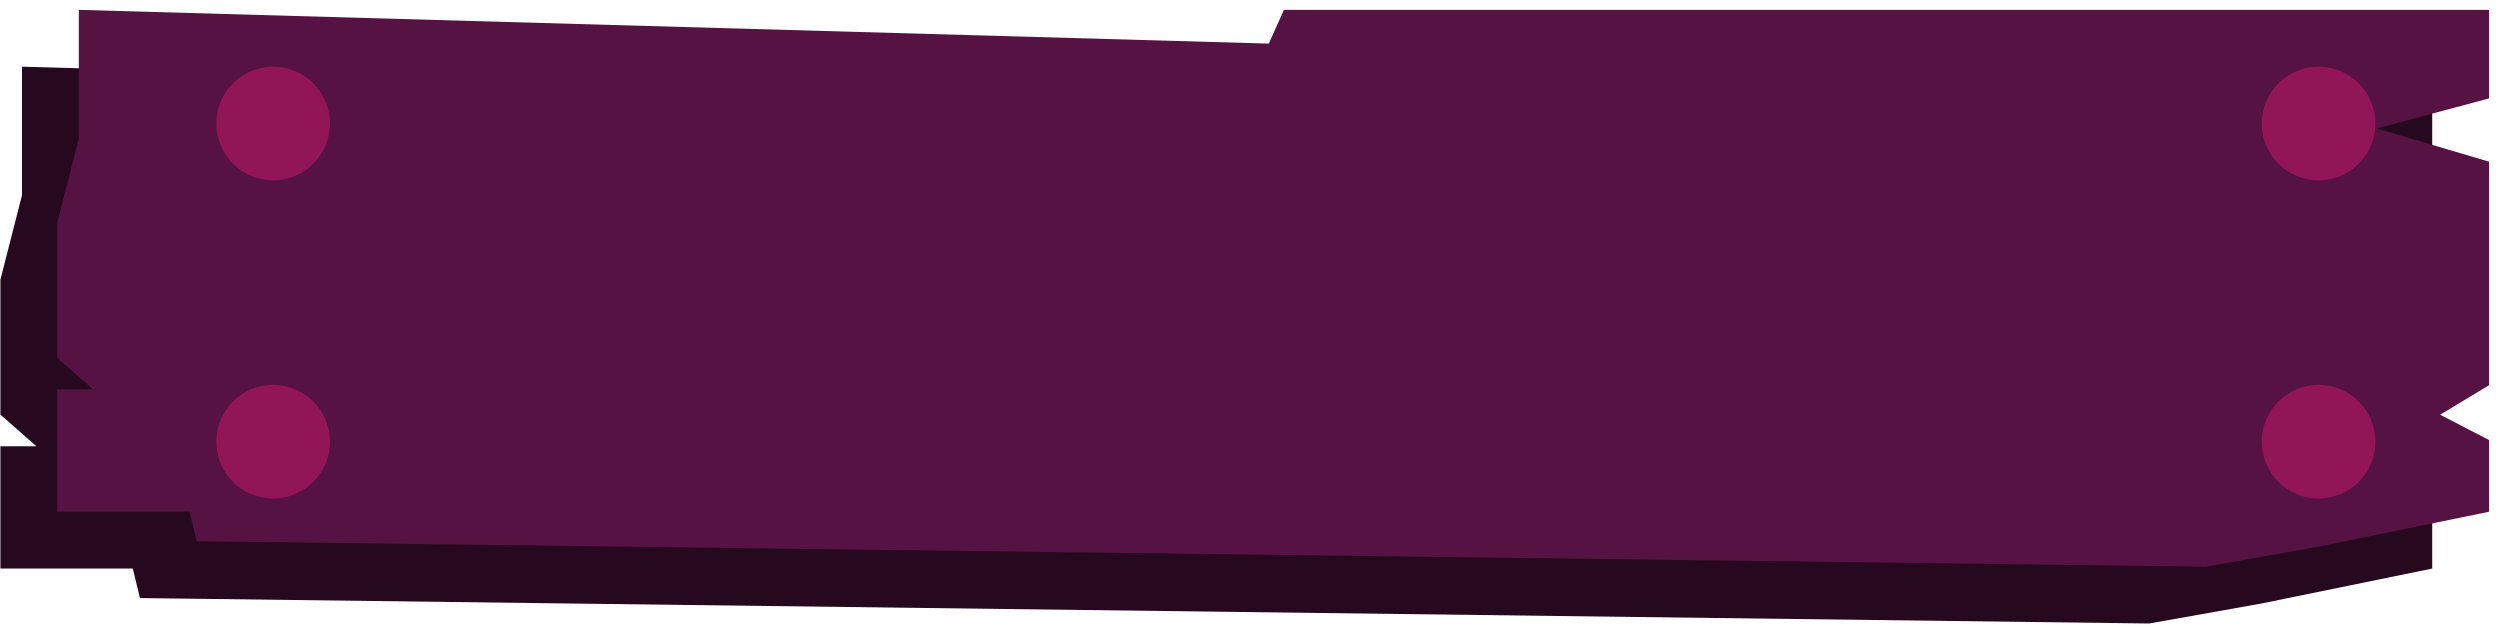 <?xml version="1.0" encoding="UTF-8"?> <svg xmlns="http://www.w3.org/2000/svg" width="220" height="55" viewBox="0 0 220 55" fill="none"><path d="M214.035 5.868L107.985 5.868L106.655 8.837L1.935 5.868V17.187L0.035 24.61V28.878V36.486L3.201 39.269H0.035V50.032H11.685L12.318 52.63L189.126 54.868L199.083 53.094L214.035 50.032V43.723L209.73 41.496L214.035 38.898V19.228L204.151 16.303L214.035 13.661V5.868Z" fill="#26091F"></path><path d="M219.035 0.868L112.985 0.868L111.655 3.837L6.935 0.868V12.187L5.035 19.61V23.878V31.486L8.201 34.269H5.035V45.032H16.685L17.318 47.63L194.126 49.868L204.083 48.094L219.035 45.032V38.723L214.73 36.496L219.035 33.898V14.228L209.151 11.303L219.035 8.661V0.868Z" fill="#561242"></path><circle cx="204.035" cy="10.868" r="5" fill="#921557"></circle><circle cx="24.035" cy="10.868" r="5" fill="#921557"></circle><circle cx="204.035" cy="38.868" r="5" fill="#921557"></circle><circle cx="24.035" cy="38.868" r="5" fill="#921557"></circle></svg> 